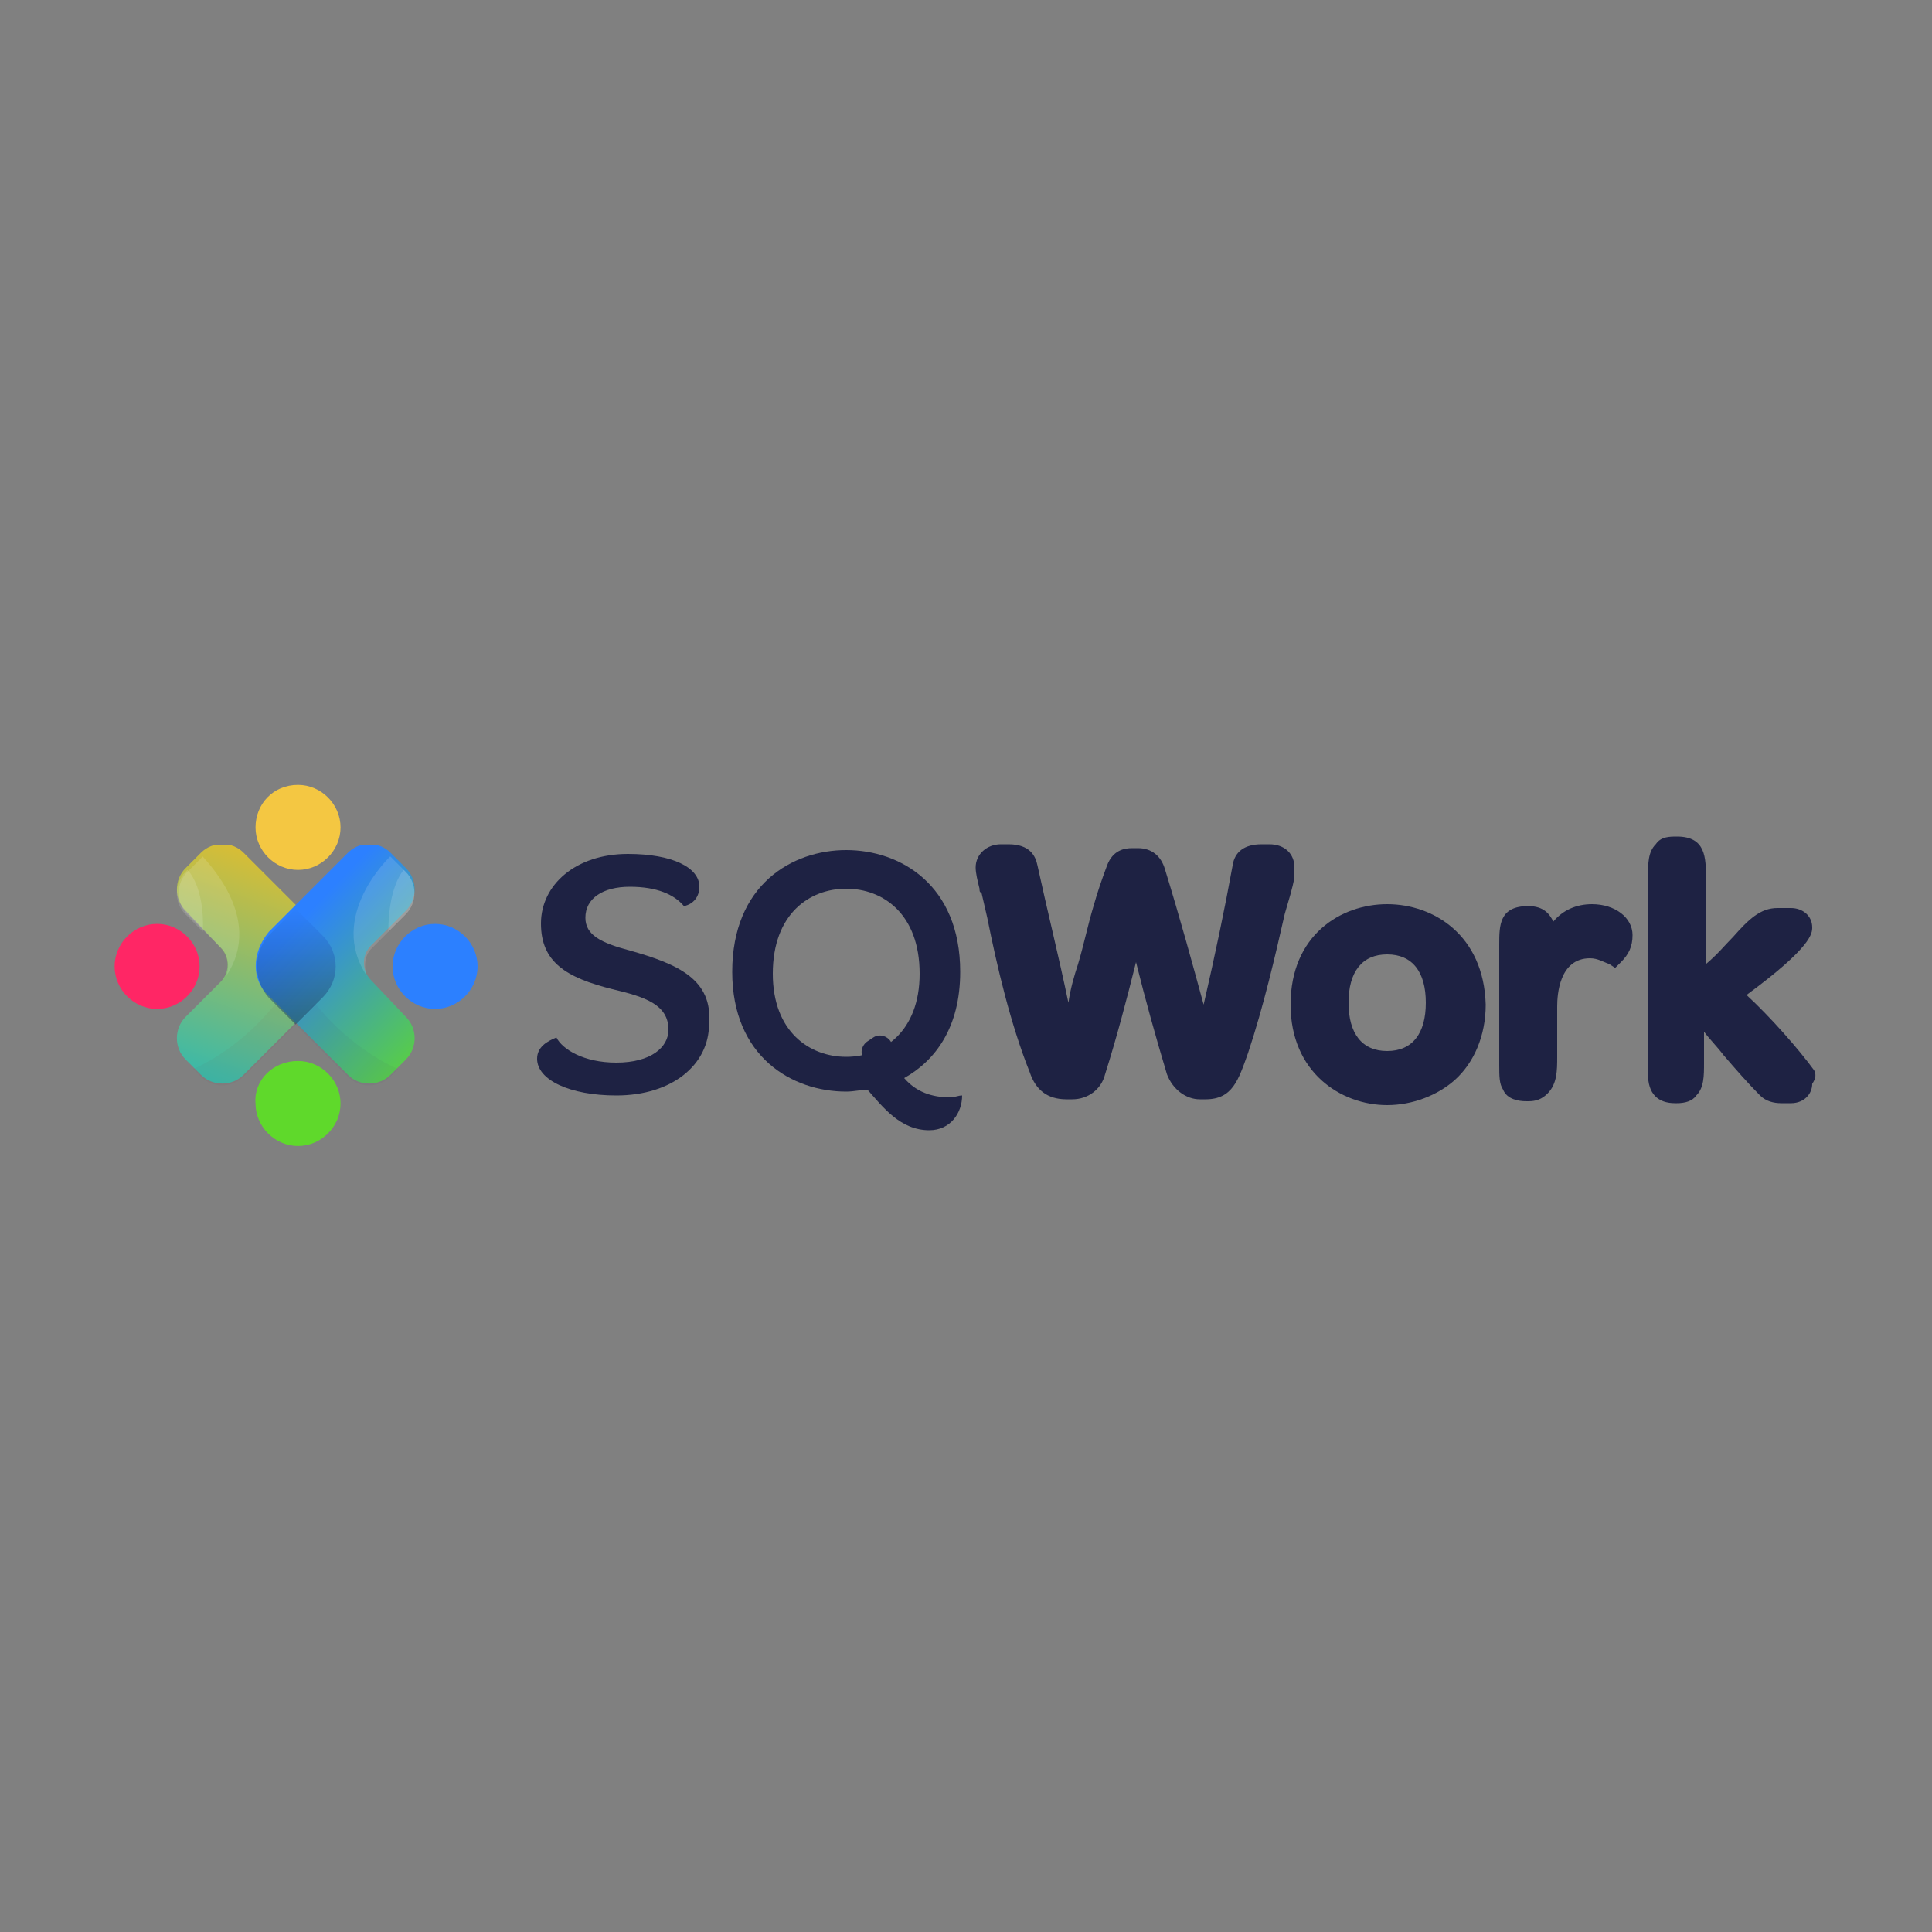 <?xml version="1.0" encoding="utf-8"?>
<!-- Generator: Adobe Illustrator 27.5.0, SVG Export Plug-In . SVG Version: 6.00 Build 0)  -->
<svg version="1.1" id="Layer_1" xmlns="http://www.w3.org/2000/svg" xmlns:xlink="http://www.w3.org/1999/xlink" x="0px" y="0px"
	 viewBox="0 0 100 100" style="enable-background:new 0 0 100 100;" xml:space="preserve">
<rect x="0" y="0" width="100" height="100" fill="#808080" stroke="none"/>
<style type="text/css">
	.st0{fill:#1E2243;}
	.st1{clip-path:url(#SVGID_00000144331350722466975770000016448475501331951762_);}
	.st2{fill:url(#Retângulo_1874_00000025420210803374976010000003607291330279919784_);}
	.st3{opacity:4.000000e-02;fill-rule:evenodd;clip-rule:evenodd;fill:#8A0028;enable-background:new    ;}
	.st4{opacity:0.13;fill-rule:evenodd;clip-rule:evenodd;fill:#FFFFFF;enable-background:new    ;}
	.st5{clip-path:url(#SVGID_00000021810496112783392750000003609243023790222255_);}
	.st6{fill:url(#Retângulo_1875_00000126296972269293904940000016358625941280107700_);}
	
		.st7{opacity:0.53;fill-rule:evenodd;clip-rule:evenodd;fill:url(#Caminho_13780_00000031923260124202228750000014277082609332022167_);enable-background:new    ;}
	.st8{clip-path:url(#SVGID_00000147921464423057846940000004915842216293242516_);}
	.st9{fill:#F4C742;}
	.st10{clip-path:url(#SVGID_00000116219837475633905260000011292002993209116586_);}
	.st11{fill:#5FD92B;}
	.st12{clip-path:url(#SVGID_00000039133197085259534230000010903992305790779582_);}
	.st13{fill:#FF2665;}
	.st14{clip-path:url(#SVGID_00000176750709310250529680000000249782531045151628_);}
	.st15{fill:#2C80FF;}
	.st16{opacity:4.000000e-02;fill-rule:evenodd;clip-rule:evenodd;fill:#4A1877;enable-background:new    ;}
</style>
<g>
	<g>
		<path class="st0" d="M32.6,49.2c-1.5-0.4-2.3-0.8-2.3-1.7c0-1,0.9-1.6,2.3-1.6c1.4,0,2.3,0.4,2.8,1c0.5-0.1,0.8-0.5,0.8-1
			c0-1-1.4-1.7-3.7-1.7c-2.7,0-4.5,1.6-4.5,3.6c0,2,1.3,2.8,3.7,3.4c1.7,0.4,2.9,0.8,2.9,2.1c0,0.9-0.9,1.7-2.7,1.7
			c-1.7,0-2.8-0.7-3.1-1.3c-0.5,0.2-1,0.5-1,1.1c0,1.1,1.7,1.9,4.1,1.9c2.9,0,4.8-1.6,4.8-3.7C36.9,50.7,35.1,49.9,32.6,49.2z"/>
		<path class="st0" d="M46.8,55.8c1.6-0.9,2.9-2.6,2.9-5.5c0-4.5-3.1-6.3-5.9-6.3c-2.8,0-5.9,1.8-5.9,6.3c0,4.4,3.1,6.2,5.9,6.2
			c0.4,0,0.8-0.1,1.1-0.1c0.8,0.9,1.7,2.1,3.2,2.1c1.1,0,1.7-0.9,1.7-1.8c-0.2,0-0.4,0.1-0.6,0.1C48.2,56.8,47.4,56.5,46.8,55.8z
			 M43.8,54.7c-1.9,0-3.8-1.3-3.8-4.3c0-3.1,1.9-4.4,3.8-4.4c1.9,0,3.8,1.3,3.8,4.4C47.6,53.4,45.7,54.7,43.8,54.7z"/>
		<path class="st0" d="M67,45.4c0-0.1,0-0.3,0-0.5c0-0.7-0.5-1.2-1.3-1.2h-0.4c-0.9,0-1.4,0.4-1.5,1.1c-0.4,2.2-0.9,4.6-1.5,7.2
			c-0.6-2.2-1.2-4.4-2-7c-0.2-0.7-0.7-1.1-1.4-1.1h-0.3c-0.4,0-1,0.1-1.3,0.9l0,0c-0.3,0.8-0.5,1.4-0.7,2.1c-0.3,1-0.5,2-0.8,3
			c-0.2,0.6-0.4,1.3-0.5,2c-0.5-2.4-1.1-4.8-1.6-7.1c-0.1-0.5-0.4-1.1-1.5-1.1h-0.4c-0.7,0-1.3,0.5-1.3,1.2c0,0.3,0.1,0.7,0.2,1.1
			c0,0.1,0,0.2,0.1,0.2c0.1,0.4,0.2,0.9,0.3,1.3c0.5,2.5,1.2,5.5,2.2,8c0.3,0.9,0.9,1.4,1.9,1.4h0.3c0.8,0,1.5-0.5,1.7-1.3l0,0
			c0.6-1.9,1.1-3.8,1.6-5.8c0.5,2,1,3.8,1.6,5.8l0,0c0.3,0.8,1,1.3,1.7,1.3h0.3c1.4,0,1.7-1,2.2-2.4c0.8-2.4,1.4-5,1.9-7.2
			C66.7,46.6,66.9,46,67,45.4L67,45.4z"/>
		<path class="st0" d="M71.8,46.8c-2.4,0-5,1.6-5,5.2c0,3.5,2.6,5.2,5,5.2c1.3,0,2.6-0.5,3.5-1.3c1-0.9,1.6-2.3,1.6-3.9
			C76.8,48.4,74.2,46.8,71.8,46.8z M71.8,54.4c-1.3,0-2-0.9-2-2.5c0-1.6,0.7-2.5,2-2.5c1.3,0,2,0.9,2,2.5
			C73.8,53.5,73.1,54.4,71.8,54.4z"/>
		<path class="st0" d="M82.4,46.8c-0.8,0-1.5,0.3-2,0.9c-0.2-0.4-0.5-0.8-1.3-0.8c-1.5,0-1.5,1-1.5,2v6.2c0,0.6,0,1,0.2,1.3
			C78,56.9,78.6,57,79,57h0.1c0.4,0,0.7-0.1,1-0.4c0.5-0.5,0.5-1.2,0.5-1.9l0-2.6c0-0.6,0.1-2.5,1.7-2.5c0.4,0,0.7,0.2,1,0.3
			l0.3,0.2l0.3-0.3c0.4-0.4,0.6-0.8,0.6-1.4C84.5,47.5,83.6,46.8,82.4,46.8z"/>
		<path class="st0" d="M93.9,55.4L93.9,55.4c-0.8-1.1-2.3-2.8-3.5-3.9c3.4-2.5,3.4-3.2,3.4-3.5c0-0.6-0.5-1-1.1-1H92
			c-0.9,0-1.5,0.6-2.3,1.5c-0.4,0.4-0.8,0.9-1.4,1.4v-4.4c0-1.1,0-2.2-1.5-2.2h-0.1c-0.5,0-0.8,0.1-1,0.4c-0.4,0.4-0.4,1-0.4,1.7
			l0,10.2c0,1,0.5,1.5,1.4,1.5h0.1c0.4,0,0.8-0.1,1-0.4c0.4-0.4,0.4-1,0.4-1.7l0-1.6c0.3,0.4,0.7,0.8,1,1.2c0.6,0.7,1.3,1.5,1.9,2.1
			c0.3,0.3,0.7,0.4,1.1,0.4h0.5c0.7,0,1.1-0.5,1.1-1C94,55.8,94,55.6,93.9,55.4z"/>
	</g>
	<g id="Grupo_67480_00000047760797365545266390000017576593794360337300_" transform="translate(-268 102.227)">
		<g id="Grupo_67382_00000099658731953844452450000003033585906520089235_" transform="translate(432.105 379.208)">
			<g>
				<g>
					<defs>
						<path id="SVGID_1_" d="M-147.4-429.9l-4.1,4.1c-0.6,0.6-1.6,0.6-2.2,0l-0.8-0.8c-0.6-0.6-0.6-1.6,0-2.2l1.8-1.8
							c0.5-0.5,0.5-1.3,0-1.8l-1.8-1.9c-0.6-0.6-0.6-1.6,0-2.2l0.8-0.8c0.6-0.6,1.6-0.6,2.2,0l4.1,4.1
							C-146.5-432.1-146.5-430.7-147.4-429.9"/>
					</defs>
					<clipPath id="SVGID_00000173867615525739524930000012258147373686074263_">
						<use xlink:href="#SVGID_1_"  style="overflow:visible;"/>
					</clipPath>
					
						<g id="Grupo_67381_00000078759622216106116200000008302245838936072837_" transform="translate(0)" style="clip-path:url(#SVGID_00000173867615525739524930000012258147373686074263_);">
						
							<linearGradient id="Retângulo_1874_00000019675900011035911920000016385915878964611461_" gradientUnits="userSpaceOnUse" x1="-643.183" y1="-491.824" x2="-643.148" y2="-491.966" gradientTransform="matrix(81.897 0 0 120.411 52522.348 58799.43)">
							<stop  offset="0" style="stop-color:#0FB8C8"/>
							<stop  offset="1" style="stop-color:#F2BE22"/>
						</linearGradient>
						
							<rect id="Retângulo_1874_00000086691897744607267680000003297322313706625696_" x="-155.1" y="-437.7" style="fill:url(#Retângulo_1874_00000019675900011035911920000016385915878964611461_);" width="8.6" height="12.6"/>
					</g>
				</g>
			</g>
		</g>
		<path id="Caminho_13776_00000013185084307511806690000002153194412038001566_" class="st3" d="M284.7-50.6l-4.1,4.1
			c-0.6,0.6-1.6,0.6-2.2,0l-0.4-0.4c0,0,4.4-1.7,6.4-7.2l0.3,0.3C285.6-52.9,285.6-51.5,284.7-50.6"/>
		<path id="Caminho_13777_00000023981406586737924240000005128054324205467297_" class="st4" d="M279.7-51.7
			c0.2-0.5,0.1-1.1-0.2-1.4l-1.8-1.8c-0.6-0.6-0.6-1.6,0-2.2l0.8-0.8C278.4-57.9,281.8-54.8,279.7-51.7"/>
		<path id="Caminho_13778_00000135680312471748598020000000801742013743350717_" class="st4" d="M278.5-54l-0.9-0.9
			c-0.6-0.6-0.6-1.6,0-2.2l0.1-0.1C277.7-57.2,278.6-56.4,278.5-54"/>
		<g id="Grupo_67384_00000152261669313054636180000013145275816723431870_" transform="translate(471.311 379.208)">
			<g>
				<g>
					<defs>
						<path id="SVGID_00000090252595176900156540000003898005566752762267_" d="M-189.4-429.9l4.1,4.1c0.6,0.6,1.6,0.6,2.2,0
							l0.8-0.8c0.6-0.6,0.6-1.6,0-2.2l-1.8-1.9c-0.5-0.5-0.5-1.3,0-1.8l1.8-1.8c0.6-0.6,0.6-1.6,0-2.2l-0.8-0.8
							c-0.6-0.6-1.6-0.6-2.2,0l-4.1,4.1C-190.3-432.1-190.3-430.7-189.4-429.9"/>
					</defs>
					<clipPath id="SVGID_00000029007773652393126690000000378863303494594692_">
						<use xlink:href="#SVGID_00000090252595176900156540000003898005566752762267_"  style="overflow:visible;"/>
					</clipPath>
					
						<g id="Grupo_67383_00000052106154203019815060000014610327721533096075_" transform="translate(0)" style="clip-path:url(#SVGID_00000029007773652393126690000000378863303494594692_);">
						
							<linearGradient id="Retângulo_1875_00000142856217016329132090000018027015621699656598_" gradientUnits="userSpaceOnUse" x1="-721.952" y1="-491.843" x2="-722.013" y2="-491.928" gradientTransform="matrix(81.897 0 0 120.411 58943.406 58799.43)">
							<stop  offset="0" style="stop-color:#5FD92B"/>
							<stop  offset="1" style="stop-color:#2C80FF"/>
						</linearGradient>
						
							<rect id="Retângulo_1875_00000116957050742396975050000003584311061455092153_" x="-190.3" y="-437.7" style="fill:url(#Retângulo_1875_00000142856217016329132090000018027015621699656598_);" width="8.6" height="12.6"/>
					</g>
				</g>
			</g>
		</g>
		
			<linearGradient id="Caminho_13780_00000092428574446633361880000016134125362627196850_" gradientUnits="userSpaceOnUse" x1="222.291" y1="-496.188" x2="222.291" y2="-496.083" gradientTransform="matrix(39.198 0 0 56.856 -8430.05 28156.053)">
			<stop  offset="0" style="stop-color:#2C80FF"/>
			<stop  offset="1" style="stop-color:#1F3F58"/>
		</linearGradient>
		
			<path id="Caminho_13780_00000104697117501566899210000004038176260625173681_" style="opacity:0.53;fill-rule:evenodd;clip-rule:evenodd;fill:url(#Caminho_13780_00000092428574446633361880000016134125362627196850_);enable-background:new    ;" d="
			M281.9-50.6l1.4,1.4l1.4-1.4c0.9-0.9,0.9-2.3,0-3.2l-1.4-1.4l-1.4,1.4C281.1-52.9,281.1-51.5,281.9-50.6"/>
		<g id="Grupo_67386_00000155829342537166675460000002822087567240903342_" transform="translate(470.026 348)">
			<g>
				<g>
					<defs>
						<path id="SVGID_00000104687374046351404270000014735135120199671984_" d="M-186.6-409.6c1.2,0,2.2,1,2.2,2.2s-1,2.2-2.2,2.2
							s-2.2-1-2.2-2.2S-187.9-409.6-186.6-409.6L-186.6-409.6"/>
					</defs>
					<clipPath id="SVGID_00000033331424856951275740000013520256462247465876_">
						<use xlink:href="#SVGID_00000104687374046351404270000014735135120199671984_"  style="overflow:visible;"/>
					</clipPath>
					
						<g id="Grupo_67385_00000176019813313786101130000012166183711351872140_" transform="translate(0)" style="clip-path:url(#SVGID_00000033331424856951275740000013520256462247465876_);">
						
							<rect id="Retângulo_1876_00000090273893796151071600000006156576452381657017_" x="-188.9" y="-409.6" class="st9" width="4.5" height="4.5"/>
					</g>
				</g>
			</g>
		</g>
		<g id="Grupo_67388_00000151525130686689179310000017995194044509876154_" transform="translate(470.026 484.988)">
			<g>
				<g>
					<defs>
						<path id="SVGID_00000080886924683988351080000012013419614700896392_" d="M-186.6-532.3c1.2,0,2.2,1,2.2,2.2
							c0,1.2-1,2.2-2.2,2.2s-2.2-1-2.2-2.2C-188.9-531.3-187.9-532.3-186.6-532.3L-186.6-532.3"/>
					</defs>
					<clipPath id="SVGID_00000164512995257099630440000010701620152523904175_">
						<use xlink:href="#SVGID_00000080886924683988351080000012013419614700896392_"  style="overflow:visible;"/>
					</clipPath>
					
						<g id="Grupo_67387_00000155828929898768577890000004084040902663779224_" transform="translate(0 0)" style="clip-path:url(#SVGID_00000164512995257099630440000010701620152523904175_);">
						
							<rect id="Retângulo_1877_00000123409607843689859250000002812613504625280431_" x="-188.9" y="-532.3" class="st11" width="4.5" height="4.5"/>
					</g>
				</g>
			</g>
		</g>
		<g id="Grupo_67390_00000026150586670977177570000005961576399608897706_" transform="translate(401.532 416.494)">
			<g>
				<g>
					<defs>
						<path id="SVGID_00000119118266447419190690000014660603585498118079_" d="M-127.6-468.7c0-1.2,1-2.2,2.2-2.2s2.2,1,2.2,2.2
							s-1,2.2-2.2,2.2l0,0C-126.6-466.5-127.6-467.5-127.6-468.7"/>
					</defs>
					<clipPath id="SVGID_00000070099909798594845590000005513166245783144356_">
						<use xlink:href="#SVGID_00000119118266447419190690000014660603585498118079_"  style="overflow:visible;"/>
					</clipPath>
					
						<g id="Grupo_67389_00000022555319830118390470000001423566264248150692_" transform="translate(0)" style="clip-path:url(#SVGID_00000070099909798594845590000005513166245783144356_);">
						
							<rect id="Retângulo_1878_00000183964290270258339360000010686221385263877515_" x="-127.6" y="-471" class="st13" width="4.5" height="4.5"/>
					</g>
				</g>
			</g>
		</g>
		<g id="Grupo_67392_00000141450476946488128670000006219863990083578761_" transform="translate(538.52 416.494)">
			<g>
				<g>
					<defs>
						<path id="SVGID_00000165930300185821740970000008625524653437381539_" d="M-250.2-468.7c0-1.2,1-2.2,2.2-2.2s2.2,1,2.2,2.2
							s-1,2.2-2.2,2.2l0,0C-249.2-466.5-250.2-467.5-250.2-468.7"/>
					</defs>
					<clipPath id="SVGID_00000014625903535907485620000015950380572986335122_">
						<use xlink:href="#SVGID_00000165930300185821740970000008625524653437381539_"  style="overflow:visible;"/>
					</clipPath>
					
						<g id="Grupo_67391_00000181810170822727060430000006237333320207713178_" transform="translate(0)" style="clip-path:url(#SVGID_00000014625903535907485620000015950380572986335122_);">
						
							<rect id="Retângulo_1879_00000149344854648855440100000008053520789894572941_" x="-250.2" y="-471" class="st15" width="4.5" height="4.5"/>
					</g>
				</g>
			</g>
		</g>
		<path id="Caminho_13785_00000114770880741890982140000015287842759132052901_" class="st4" d="M287-51.7c-0.2-0.5-0.1-1.1,0.2-1.4
			l1.8-1.8c0.6-0.6,0.6-1.6,0-2.2l-0.8-0.8C288.2-57.9,284.9-54.8,287-51.7"/>
		<path id="Caminho_13786_00000043418016957997415270000012784670629815980937_" class="st16" d="M283.3-49.2l2.7,2.7
			c0.6,0.6,1.6,0.6,2.2,0l0.4-0.4c0,0-2.3-0.9-4.3-3.4L283.3-49.2z"/>
		<path id="Caminho_13787_00000142864188531391726720000005394979861811451032_" class="st4" d="M288.1-54l0.9-0.9
			c0.6-0.6,0.6-1.6,0-2.2l-0.1-0.1C288.9-57.2,288.1-56.4,288.1-54"/>
	</g>
	<path class="st0" d="M46,55l-0.3,0.2c-0.3,0.2-0.7,0.1-0.9-0.2l-0.1-0.2c-0.2-0.3-0.1-0.7,0.2-0.9l0.3-0.2c0.3-0.2,0.7-0.1,0.9,0.2
		l0.1,0.2C46.4,54.4,46.3,54.8,46,55z"/>
</g>
</svg>
